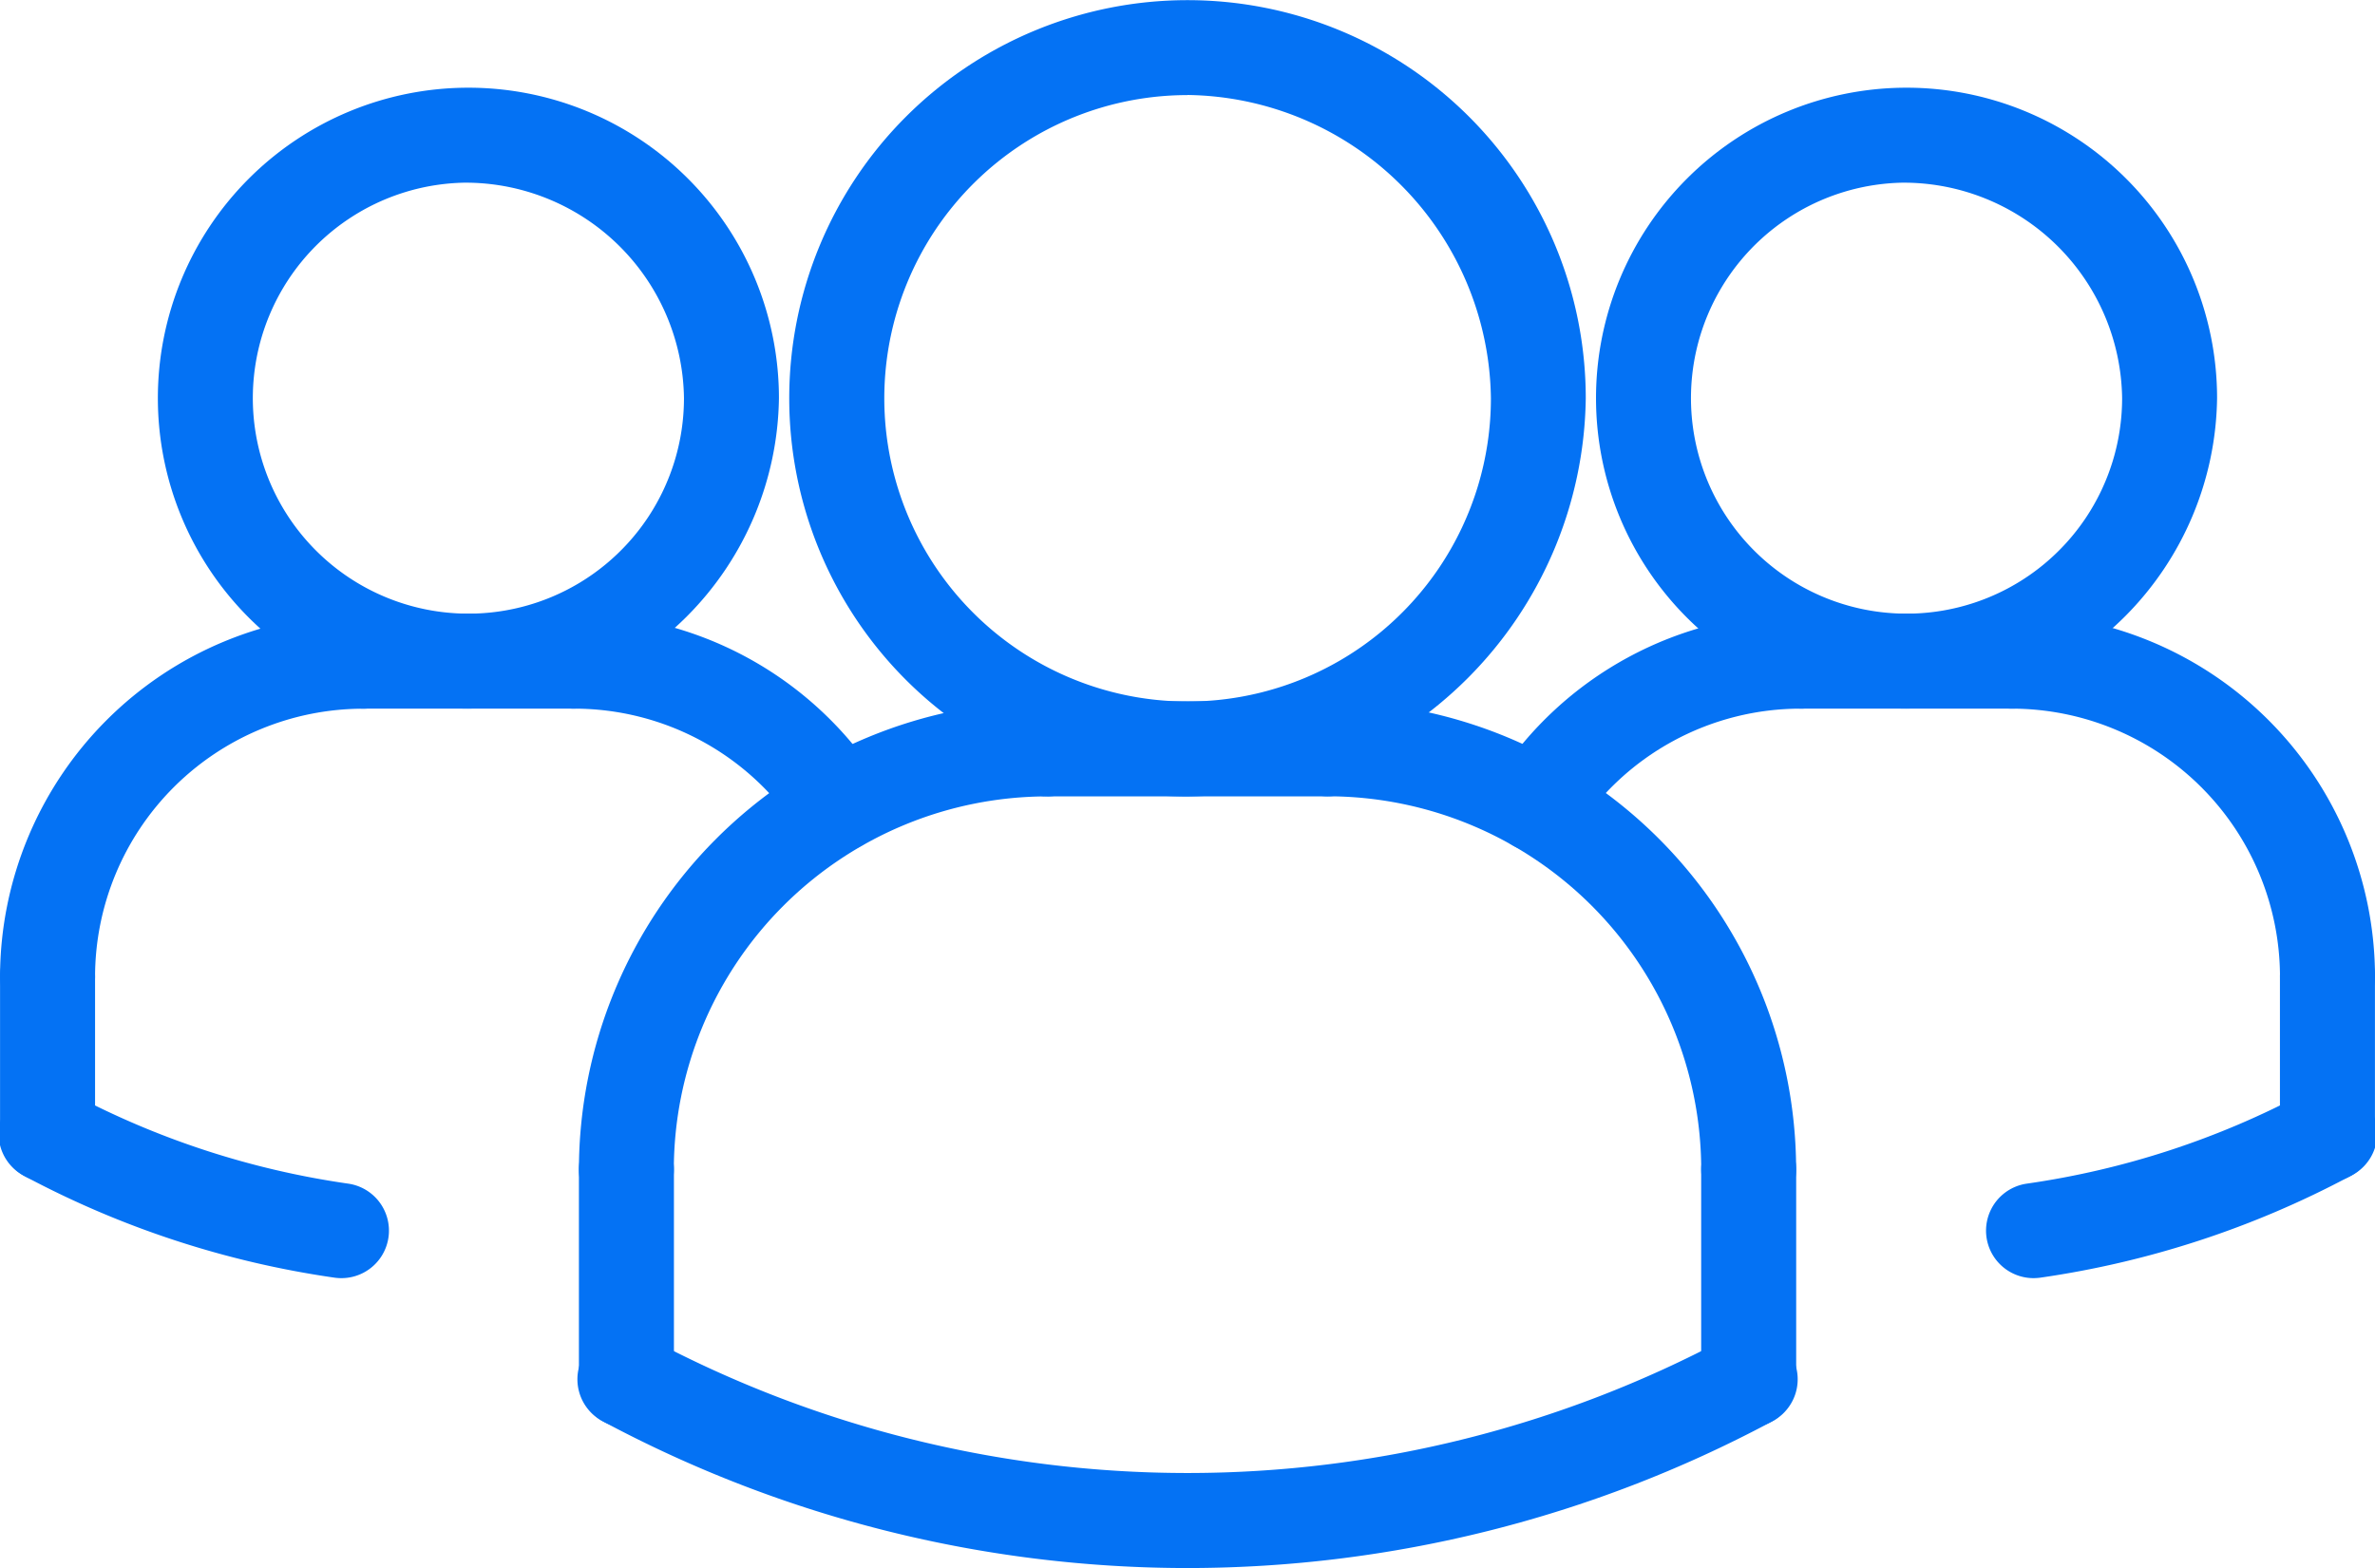 <svg xmlns="http://www.w3.org/2000/svg" width="45.644" height="30.144" viewBox="0 0 45.644 30.144">
  <g id="Layer_3" transform="translate(-6.999 -15.489)">
    <g id="Group_50315" data-name="Group 50315" transform="translate(6.999 15.489)">
      <g id="ARC_424_" transform="translate(0 20.897)">
        <g id="Group_50296" data-name="Group 50296">
          <path id="Path_67855" data-name="Path 67855" d="M13.56,42.055a.927.927,0,0,1-.131-.009A18.112,18.112,0,0,1,7.483,40.1a.914.914,0,1,1,.86-1.612,16.231,16.231,0,0,0,5.346,1.75.913.913,0,0,1-.129,1.817Z" transform="translate(-6.999 -38.381)" fill="#0472f4"/>
        </g>
      </g>
      <g id="ARC_423_" transform="translate(38.171 20.898)">
        <g id="Group_50297" data-name="Group 50297">
          <path id="Path_67856" data-name="Path 67856" d="M49.727,42.055a.913.913,0,0,1-.129-1.817,16.224,16.224,0,0,0,5.346-1.75A.914.914,0,1,1,55.8,40.1a18.112,18.112,0,0,1-5.945,1.946A1.081,1.081,0,0,1,49.727,42.055Z" transform="translate(-48.815 -38.382)" fill="#0472f4"/>
        </g>
      </g>
      <g id="ARC_422_" transform="translate(28.623 11.797)">
        <g id="Group_50298" data-name="Group 50298">
          <path id="Path_67857" data-name="Path 67857" d="M39.267,32.992A.913.913,0,0,1,38.5,31.58a6.958,6.958,0,0,1,5.847-3.168.913.913,0,1,1,0,1.826,5.134,5.134,0,0,0-4.317,2.34A.911.911,0,0,1,39.267,32.992Z" transform="translate(-38.354 -28.412)" fill="#0472f4"/>
        </g>
      </g>
      <g id="CIRCLE_38_" transform="translate(30.672 1.686)">
        <g id="Group_50299" data-name="Group 50299">
          <path id="Path_67858" data-name="Path 67858" d="M46.569,29.272A5.968,5.968,0,1,1,52.537,23.3,6.048,6.048,0,0,1,46.569,29.272Zm0-10.111A4.143,4.143,0,1,0,50.712,23.3,4.2,4.2,0,0,0,46.569,19.162Z" transform="translate(-40.6 -17.336)" fill="#0472f4"/>
        </g>
      </g>
      <g id="ARC_421_" transform="translate(37.751 11.798)">
        <g id="Group_50300" data-name="Group 50300">
          <path id="Path_67859" data-name="Path 67859" d="M55.334,36.305a.912.912,0,0,1-.913-.913,5.16,5.16,0,0,0-5.154-5.154.913.913,0,1,1,0-1.826,6.988,6.988,0,0,1,6.98,6.98A.913.913,0,0,1,55.334,36.305Z" transform="translate(-48.354 -28.413)" fill="#0472f4"/>
        </g>
      </g>
      <g id="LINE_818_" transform="translate(33.706 11.797)">
        <g id="Group_50301" data-name="Group 50301">
          <path id="Path_67860" data-name="Path 67860" d="M48.881,30.238H44.836a.913.913,0,1,1,0-1.826h4.045a.913.913,0,1,1,0,1.826Z" transform="translate(-43.923 -28.412)" fill="#0472f4"/>
        </g>
      </g>
      <g id="LINE_817_" transform="translate(43.817 17.864)">
        <g id="Group_50302" data-name="Group 50302">
          <path id="Path_67861" data-name="Path 67861" d="M55.913,39.918A.912.912,0,0,1,55,39.005V35.972a.913.913,0,1,1,1.826,0v3.033a.912.912,0,0,1-.913.913Z" transform="translate(-55 -35.059)" fill="#0472f4"/>
        </g>
      </g>
      <g id="ARC_420_" transform="translate(11.124 13.483)">
        <g id="Group_50303" data-name="Group 50303">
          <path id="Path_67862" data-name="Path 67862" d="M20.1,40.173a.912.912,0,0,1-.913-.913,9.012,9.012,0,0,1,9-9,.913.913,0,0,1,0,1.826,7.184,7.184,0,0,0-7.176,7.176A.913.913,0,0,1,20.1,40.173Z" transform="translate(-19.185 -30.259)" fill="#0472f4"/>
        </g>
      </g>
      <g id="LINE_816_" transform="translate(19.213 13.483)">
        <g id="Group_50304" data-name="Group 50304">
          <path id="Path_67863" data-name="Path 67863" d="M34.352,32.085H28.959a.913.913,0,1,1,0-1.826h5.393a.913.913,0,1,1,0,1.826Z" transform="translate(-28.046 -30.259)" fill="#0472f4"/>
        </g>
      </g>
      <g id="ARC_419_" transform="translate(10.113 11.797)">
        <g id="Group_50305" data-name="Group 50305">
          <path id="Path_67864" data-name="Path 67864" d="M24.074,32.992a.913.913,0,0,1-.766-.414,5.137,5.137,0,0,0-4.317-2.34.913.913,0,0,1,0-1.826,6.956,6.956,0,0,1,5.847,3.168.913.913,0,0,1-.764,1.411Z" transform="translate(-18.078 -28.412)" fill="#0472f4"/>
        </g>
      </g>
      <g id="LINE_815_" transform="translate(11.124 21.572)">
        <g id="Group_50306" data-name="Group 50306">
          <path id="Path_67865" data-name="Path 67865" d="M20.1,44.991a.912.912,0,0,1-.913-.913V40.033a.913.913,0,1,1,1.826,0v4.045A.913.913,0,0,1,20.1,44.991Z" transform="translate(-19.185 -39.12)" fill="#0472f4"/>
        </g>
      </g>
      <g id="CIRCLE_37_" transform="translate(15.168)">
        <g id="Group_50307" data-name="Group 50307">
          <path id="Path_67866" data-name="Path 67866" d="M31.269,30.8a7.654,7.654,0,1,1,7.654-7.654A7.757,7.757,0,0,1,31.269,30.8Zm0-13.483A5.829,5.829,0,1,0,37.1,23.143,5.907,5.907,0,0,0,31.269,17.315Z" transform="translate(-23.615 -15.489)" fill="#0472f4"/>
        </g>
      </g>
      <g id="ARC_418_" transform="translate(24.606 13.483)">
        <g id="Group_50308" data-name="Group 50308">
          <path id="Path_67867" data-name="Path 67867" d="M42.956,40.173a.912.912,0,0,1-.913-.913,7.184,7.184,0,0,0-7.176-7.176.913.913,0,0,1,0-1.826,9.012,9.012,0,0,1,9,9A.912.912,0,0,1,42.956,40.173Z" transform="translate(-33.954 -30.259)" fill="#0472f4"/>
        </g>
      </g>
      <g id="LINE_814_" transform="translate(32.694 21.572)">
        <g id="Group_50309" data-name="Group 50309">
          <path id="Path_67868" data-name="Path 67868" d="M43.728,44.991a.912.912,0,0,1-.913-.913V40.033a.913.913,0,1,1,1.826,0v4.045A.912.912,0,0,1,43.728,44.991Z" transform="translate(-42.815 -39.12)" fill="#0472f4"/>
        </g>
      </g>
      <g id="ARC_417_" transform="translate(11.123 25.616)">
        <g id="Group_50310" data-name="Group 50310">
          <path id="Path_67869" data-name="Path 67869" d="M30.883,48.079A23.82,23.82,0,0,1,19.668,45.27a.914.914,0,1,1,.86-1.612,21.968,21.968,0,0,0,20.712,0,.914.914,0,1,1,.86,1.612,23.837,23.837,0,0,1-11.216,2.809Z" transform="translate(-19.184 -43.551)" fill="#0472f4"/>
        </g>
      </g>
      <g id="CIRCLE_36_" transform="translate(3.034 1.686)">
        <g id="Group_50311" data-name="Group 50311">
          <path id="Path_67870" data-name="Path 67870" d="M16.291,29.272A5.968,5.968,0,1,1,22.259,23.3,6.048,6.048,0,0,1,16.291,29.272Zm0-10.111A4.143,4.143,0,1,0,20.434,23.3,4.2,4.2,0,0,0,16.291,19.162Z" transform="translate(-10.323 -17.336)" fill="#0472f4"/>
        </g>
      </g>
      <g id="ARC_416_" transform="translate(0.001 11.798)">
        <g id="Group_50312" data-name="Group 50312">
          <path id="Path_67871" data-name="Path 67871" d="M7.913,36.305A.912.912,0,0,1,7,35.393a6.988,6.988,0,0,1,6.98-6.98.913.913,0,1,1,0,1.826,5.159,5.159,0,0,0-5.154,5.154A.913.913,0,0,1,7.913,36.305Z" transform="translate(-7 -28.413)" fill="#0472f4"/>
        </g>
      </g>
      <g id="LINE_813_" transform="translate(6.067 11.797)">
        <g id="Group_50313" data-name="Group 50313">
          <path id="Path_67872" data-name="Path 67872" d="M18.6,30.238H14.559a.913.913,0,1,1,0-1.826H18.6a.913.913,0,1,1,0,1.826Z" transform="translate(-13.646 -28.412)" fill="#0472f4"/>
        </g>
      </g>
      <g id="LINE_812_" transform="translate(0.001 17.864)">
        <g id="Group_50314" data-name="Group 50314">
          <path id="Path_67873" data-name="Path 67873" d="M7.913,39.918A.912.912,0,0,1,7,39.005V35.972a.913.913,0,1,1,1.826,0v3.033a.912.912,0,0,1-.913.913Z" transform="translate(-7 -35.059)" fill="#0472f4"/>
        </g>
      </g>
    </g>
  </g>
</svg>
